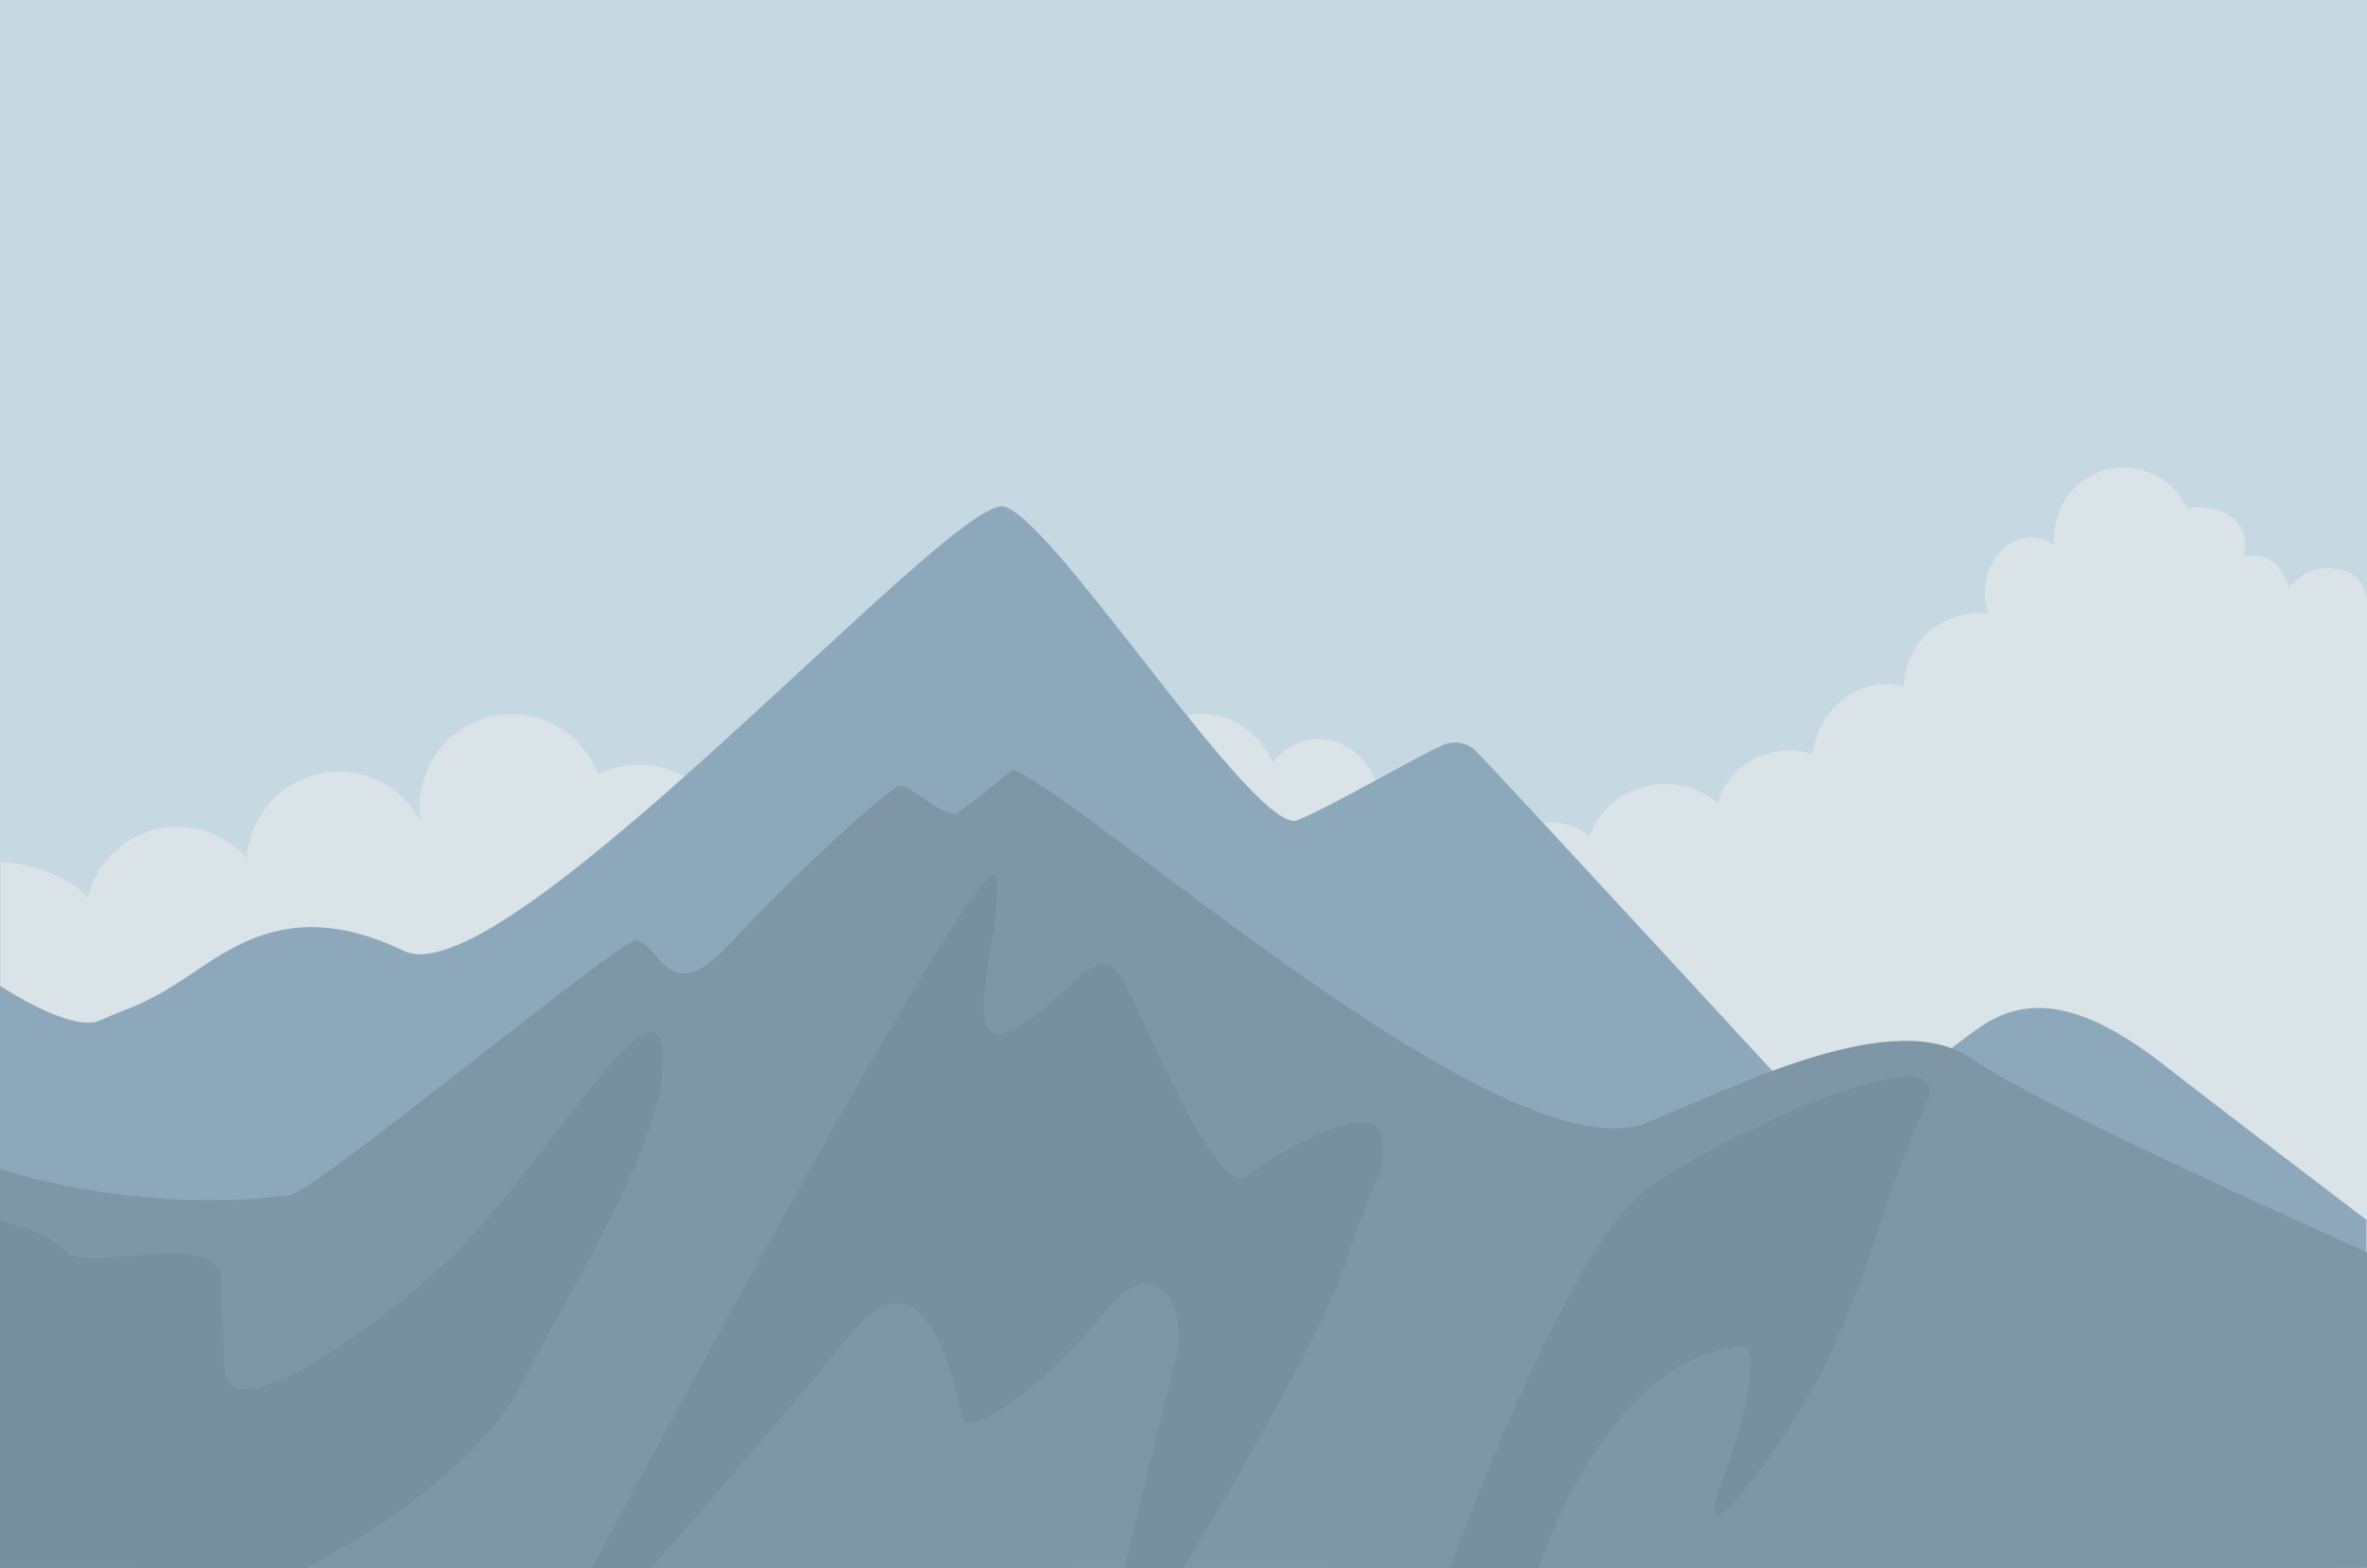 <svg version="1.1" id="default-image-solid" xmlns="http://www.w3.org/2000/svg" x="0px" y="0px" viewBox="0 0 400 265" style="width: 400px; height: 265px;">
<rect fill="#C6D8E1" width="400" height="265"/>
<path fill="#D9E3E8" d="M395.3,96.2c-5-0.8-6.1,1.1-8.5,2.9c-1-2.3-2.6-6.2-7.7-5c1.5-5.3-2.6-8.4-7.7-8.4c-0.6,0-1.2,0.1-1.8,0.2
	c-1.8-4.1-6-6.9-10.7-6.9c-6.5,0-11.8,5.3-11.8,11.8c0,0.4,0,0.9,0.1,1.3c-1.2-0.8-2.5-1.3-3.9-1.3c-4.3,0-7.9,4.2-7.9,9.4
	c0,1.2,0.2,2.4,0.6,3.5c-0.5-0.1-1-0.1-1.6-0.1c-6.9,0-12.5,5.5-12.7,12.4c-0.9-0.2-1.9-0.4-2.9-0.4c-6.4,0-11.7,5.2-12.5,11.8
	c-1.2-0.4-2.5-0.6-3.9-0.6c-5.9,0-10.8,3.8-12.1,8.9c-2.4-2-5.5-3.2-8.9-3.2c-6,0-11.1,3.7-12.8,8.8c-1.5-1.4-3.8-2.3-6.3-2.3
	c-2.1,0-4.1,0.6-5.5,1.7h-0.1c-1.3-5.5-6.2-9.5-12.1-9.5c-2.4,0-4.7,0.7-6.6,1.9c-1.4-0.7-3-1.2-4.8-1.2c-0.3,0-0.5,0-0.8,0
	c-1.5-4.1-5.2-7-9.5-7c-3.1,0-5.9,1.5-7.8,3.9c-2.2-4.8-6.8-8.2-12.2-8.2c-5.6,0-10.5,3.7-12.5,8.8c-2.1-0.9-4.4-1.5-6.9-1.5
	c-6.8,0-12.5,3.9-14.5,9.3c-0.2,0-0.5,0-0.7,0c-5.2,0-9.6,3.2-11.4,7.8c-2.7-2.8-7-4.5-11.8-4.5c-3.3,0-6.4,0.9-8.9,2.3
	c-2.1-6.5-8-12.2-18.1-9.9c-2.7-2.3-6.3-3.7-10.1-3.7c-2.5,0-4.8,0.6-6.9,1.6c-2.2-5.9-7.9-10.1-14.6-10.1c-8.6,0-15.6,7-15.6,15.6
	c0,0.9,0.1,1.7,0.2,2.5c-2.6-5-7.8-8.4-13.8-8.4c-8.3,0-15.1,6.5-15.6,14.6c-2.9-3.2-7-5.3-11.7-5.3c-7.4,0-13.5,5.1-15.2,12
	c-2.9-3.5-9.8-6-14.7-6v119.2h400V102C400,102,400,97,395.3,96.2z"/>
<path fill="#8EA8BB" d="M400,206.2c0,0-25.3-19.2-33.6-25.7c-13.4-10.6-23.1-12.9-31.7-7s-23.9,19.7-23.9,19.7s-58.9-63.9-61.5-66.4
	c-1.5-1.4-3.6-1.7-5.5-0.9c-5.2,2.4-17.6,9.7-24.5,12.7c-6.9,2.9-41-50.7-49.6-53s-84.3,83.3-101.4,75.1s-26.9-2.3-35.4,3.5
	c-8.6,5.9-11,5.9-15.9,8.2s-17.1-5.9-17.1-5.9V265c0,0,400,0.2,400,0v-58.8H400z"/>
<path fill="#7E96A6" d="M333.4,179c-13.1-9.3-40,4.6-55.1,10.7c-23.6,9.6-94-54.4-107.2-59.7c0,0-4.2,3.7-9.6,7.6
	c-3.5-0.4-8.4-5.7-9.9-4.7c-4.6,3.1-17.8,15.4-28.3,26.6c-10.5,11.3-11.7,0-15.8-0.6c-2.5-0.4-54.1,42.5-58.7,43.1
	C22.3,205.3,0,197.5,0,197.5V265l400-0.1v-53.3C400,211.6,344.8,187.1,333.4,179z"/>
<path fill="#788F9E" d="M0,264.9v-58.6c0,0,8.2,1.8,11.3,5.3c3.1,3.6,26.1-4.2,26.1,4.7s0.5,4.2,0.5,14.8c0,10.7,23-4.2,38.1-18.4
	s34.9-49.2,36-35c1,14.2-15.1,39.2-24,56.4C79.1,251.4,51.7,265,51.7,265L0,264.9z"/>
<path fill="#788F9E" d="M100,265c0,0,66.7-125.1,68.3-116.8s-6.8,29.7,2.1,26.1c8.9-3.6,14.6-16,18.8-9.5s16.2,38.6,21.9,33.8
	c5.7-4.7,21.4-13.1,22.4-6.5c1,6.5-1,5.3-5.7,20.2C223.1,227.1,200,265,200,265h-10c0,0,6-24.8,8.6-34.9c2.6-10.1-3.7-19-12-8.3
	s-23,22-24,17.8s-5.7-30.3-18.8-14.2c-13,16-33.8,39.7-33.8,39.7h-10V265z"/>
<path fill="#788F9E" d="M245,265c0,0,19.8-54.7,33.4-64.2s53.7-27.9,46.9-13.6c-6.8,14.2-11,34.4-20.3,49.8
	c-9.4,15.4-18.8,26.1-14.1,13.6c4.7-12.5,6.4-23.3,3.7-23.1C271.3,229.1,260,265,260,265H245z"/>
</svg>
